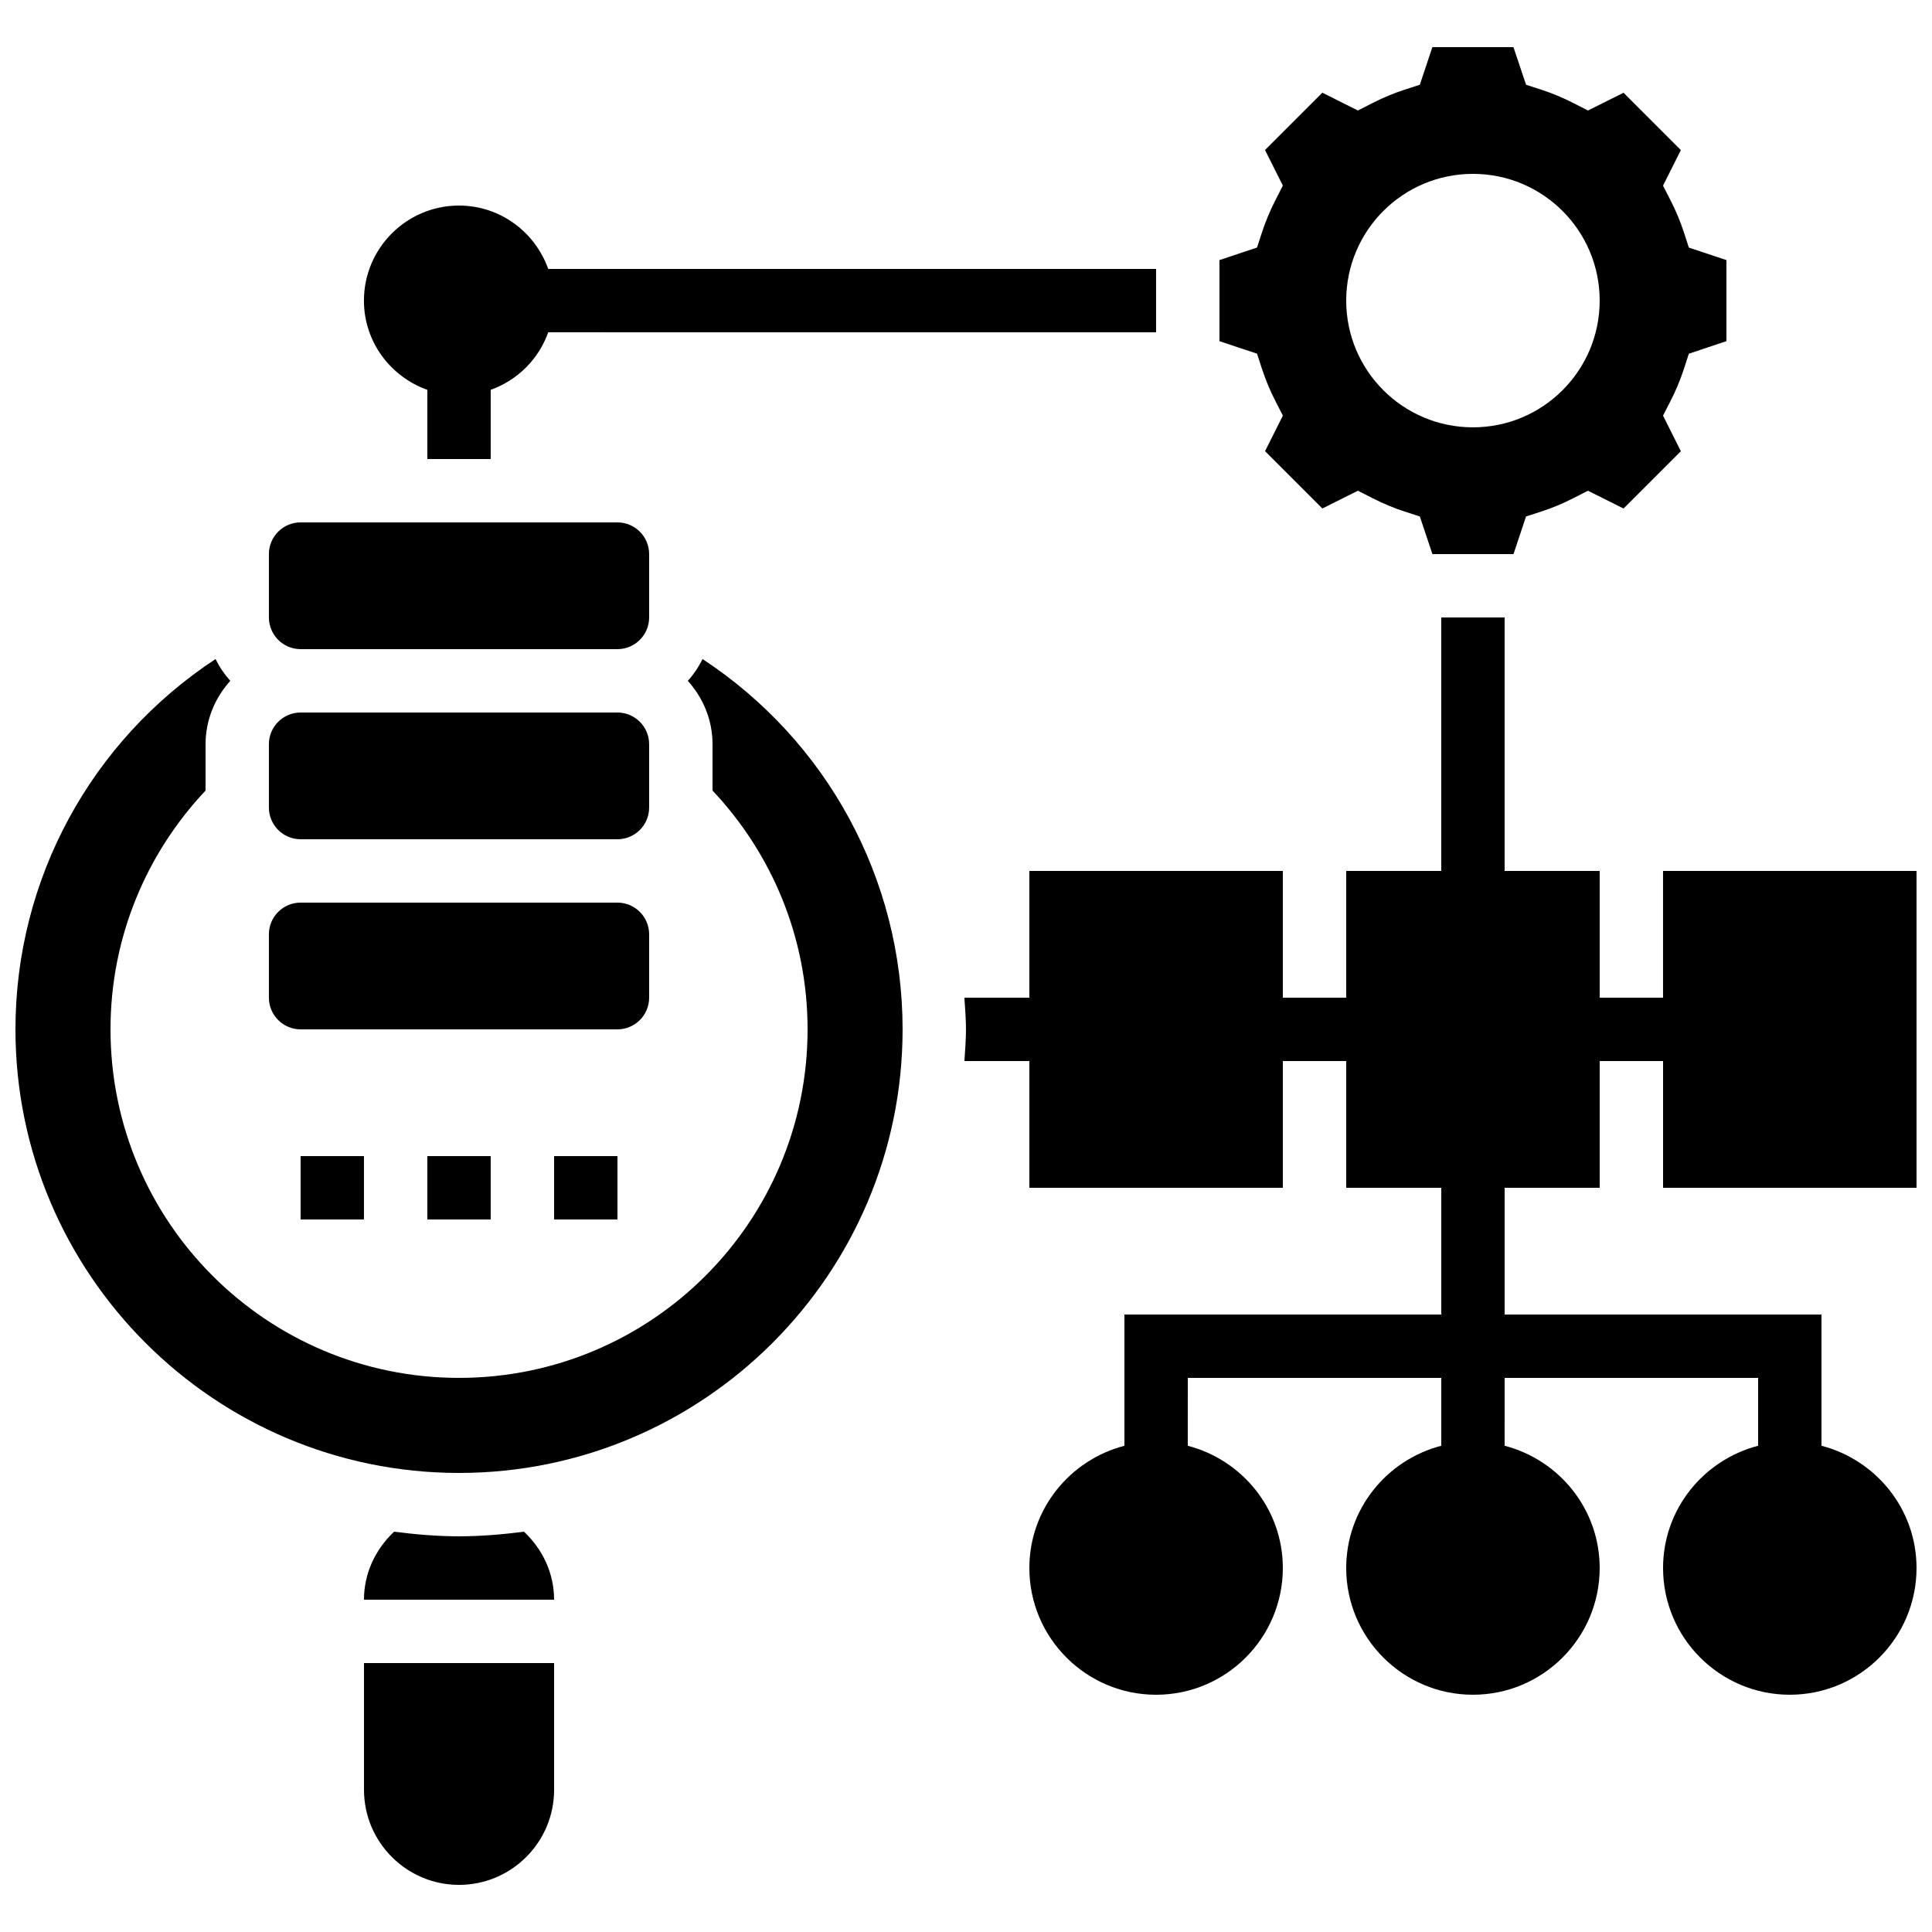 <?xml version="1.0" encoding="UTF-8"?>
<!-- Uploaded to: SVG Repo, www.svgrepo.com, Generator: SVG Repo Mixer Tools -->
<svg width="800px" height="800px" version="1.1" viewBox="144 144 512 512" xmlns="http://www.w3.org/2000/svg">
 <defs>
  <clipPath id="b">
   <path d="m148.09 318h235.91v217h-235.91z"/>
  </clipPath>
  <clipPath id="a">
   <path d="m399 307h252.9v287h-252.9z"/>
  </clipPath>
 </defs>
 <path d="m257.25 247.31v18.336h16.793v-18.34c7.113-2.535 12.711-8.137 15.25-15.25l161.08 0.004v-16.793h-161.09c-3.473-9.75-12.711-16.793-23.645-16.793-13.887 0-25.191 11.301-25.191 25.191 0 10.93 7.047 20.168 16.797 23.645z"/>
 <path d="m478.44 241.76c0.934 2.871 2.141 5.769 3.594 8.59l1.941 3.785-4.727 9.43 15.191 15.191 9.426-4.711 3.777 1.93c2.863 1.461 5.762 2.672 8.59 3.586l4.039 1.309 3.336 9.969h21.488l3.324-9.969 4.039-1.309c2.84-0.914 5.734-2.125 8.59-3.586l3.777-1.93 9.43 4.719 15.191-15.191-4.727-9.43 1.941-3.785c1.453-2.82 2.652-5.719 3.594-8.59l1.309-4.031 9.957-3.332v-21.48l-9.957-3.316-1.309-4.031c-0.934-2.871-2.141-5.769-3.594-8.59l-1.941-3.785 4.727-9.43-15.191-15.191-9.43 4.703-3.777-1.93c-2.863-1.461-5.762-2.672-8.59-3.586l-4.039-1.309-3.336-9.969h-21.488l-3.324 9.969-4.039 1.309c-2.84 0.914-5.734 2.125-8.59 3.586l-3.777 1.93-9.43-4.719-15.191 15.191 4.727 9.43-1.938 3.793c-1.453 2.82-2.652 5.719-3.594 8.59l-1.309 4.031-9.961 3.324v21.488l9.957 3.316zm55.906-51.684c18.547 0 33.586 15.039 33.586 33.586 0 18.547-15.039 33.586-33.586 33.586s-33.586-15.039-33.586-33.586c0-18.547 15.039-33.586 33.586-33.586z"/>
 <path d="m223.66 450.38h16.793v16.793h-16.793z"/>
 <path d="m257.25 450.38h16.793v16.793h-16.793z"/>
 <path d="m290.84 450.38h16.793v16.793h-16.793z"/>
 <g clip-path="url(#b)">
  <path d="m330.18 318.65c-1.031 2.109-2.344 4.047-3.906 5.777 4.031 4.469 6.551 10.32 6.551 16.793v12.285c15.586 16.535 25.191 38.77 25.191 63.285 0 51.012-41.355 92.363-92.363 92.363-51.016 0.004-92.367-41.348-92.367-92.359 0-24.52 9.605-46.754 25.191-63.285v-12.285c0-6.473 2.527-12.328 6.551-16.793-1.562-1.73-2.871-3.66-3.906-5.777-32.941 21.645-53.027 58.273-53.027 98.141 0 64.824 52.73 117.55 117.55 117.55 64.824 0 117.55-52.73 117.55-117.55 0-39.867-20.082-76.496-53.023-98.145z"/>
 </g>
 <path d="m265.65 551.14c-5.844 0-11.562-0.504-17.215-1.227-5.012 4.746-7.977 11.094-7.977 18.02h50.383c0-6.926-2.965-13.273-7.977-18.02-5.652 0.723-11.371 1.227-17.215 1.227z"/>
 <path d="m223.66 416.79h83.969c4.637 0 8.398-3.769 8.398-8.398v-16.793c0-4.625-3.762-8.398-8.398-8.398h-83.969c-4.637 0-8.398 3.769-8.398 8.398v16.793c0.004 4.629 3.766 8.398 8.398 8.398z"/>
 <path d="m223.66 316.03h83.969c4.637 0 8.398-3.769 8.398-8.398v-16.793c0-4.625-3.762-8.398-8.398-8.398h-83.969c-4.637 0-8.398 3.769-8.398 8.398v16.793c0.004 4.629 3.766 8.398 8.398 8.398z"/>
 <path d="m240.46 618.32c0 13.887 11.301 25.191 25.191 25.191 13.887 0 25.191-11.301 25.191-25.191v-33.586h-50.383z"/>
 <path d="m223.66 366.41h83.969c4.637 0 8.398-3.769 8.398-8.398v-16.793c0-4.625-3.762-8.398-8.398-8.398l-83.969 0.004c-4.637 0-8.398 3.769-8.398 8.398v16.793c0.004 4.625 3.766 8.395 8.398 8.395z"/>
 <g clip-path="url(#a)">
  <path d="m651.9 458.78v-83.969h-67.176v33.586h-16.793v-33.586h-25.191v-67.176h-16.793v67.176h-25.191v33.586h-16.793v-33.586h-67.176v33.586h-17.215c0.172 2.789 0.426 5.559 0.426 8.398 0 2.84-0.25 5.609-0.418 8.398l17.211-0.004v33.586h67.176v-33.586h16.793v33.586h25.191v33.586l-83.969 0.004v34.781c-14.449 3.754-25.191 16.793-25.191 32.395 0 18.523 15.062 33.586 33.586 33.586 18.523 0 33.586-15.062 33.586-33.586 0-15.602-10.738-28.641-25.191-32.395l0.004-17.988h67.176v17.984c-14.449 3.754-25.191 16.793-25.191 32.395 0 18.523 15.062 33.586 33.586 33.586 18.523 0 33.586-15.062 33.586-33.586 0-15.602-10.738-28.641-25.191-32.395l0.004-17.984h67.176v17.984c-14.449 3.754-25.191 16.793-25.191 32.395 0 18.523 15.062 33.586 33.586 33.586 18.523 0 33.586-15.062 33.586-33.586 0-15.602-10.738-28.641-25.191-32.395v-34.777h-83.965v-33.586h25.191v-33.586h16.793v33.586z"/>
 </g>
</svg>